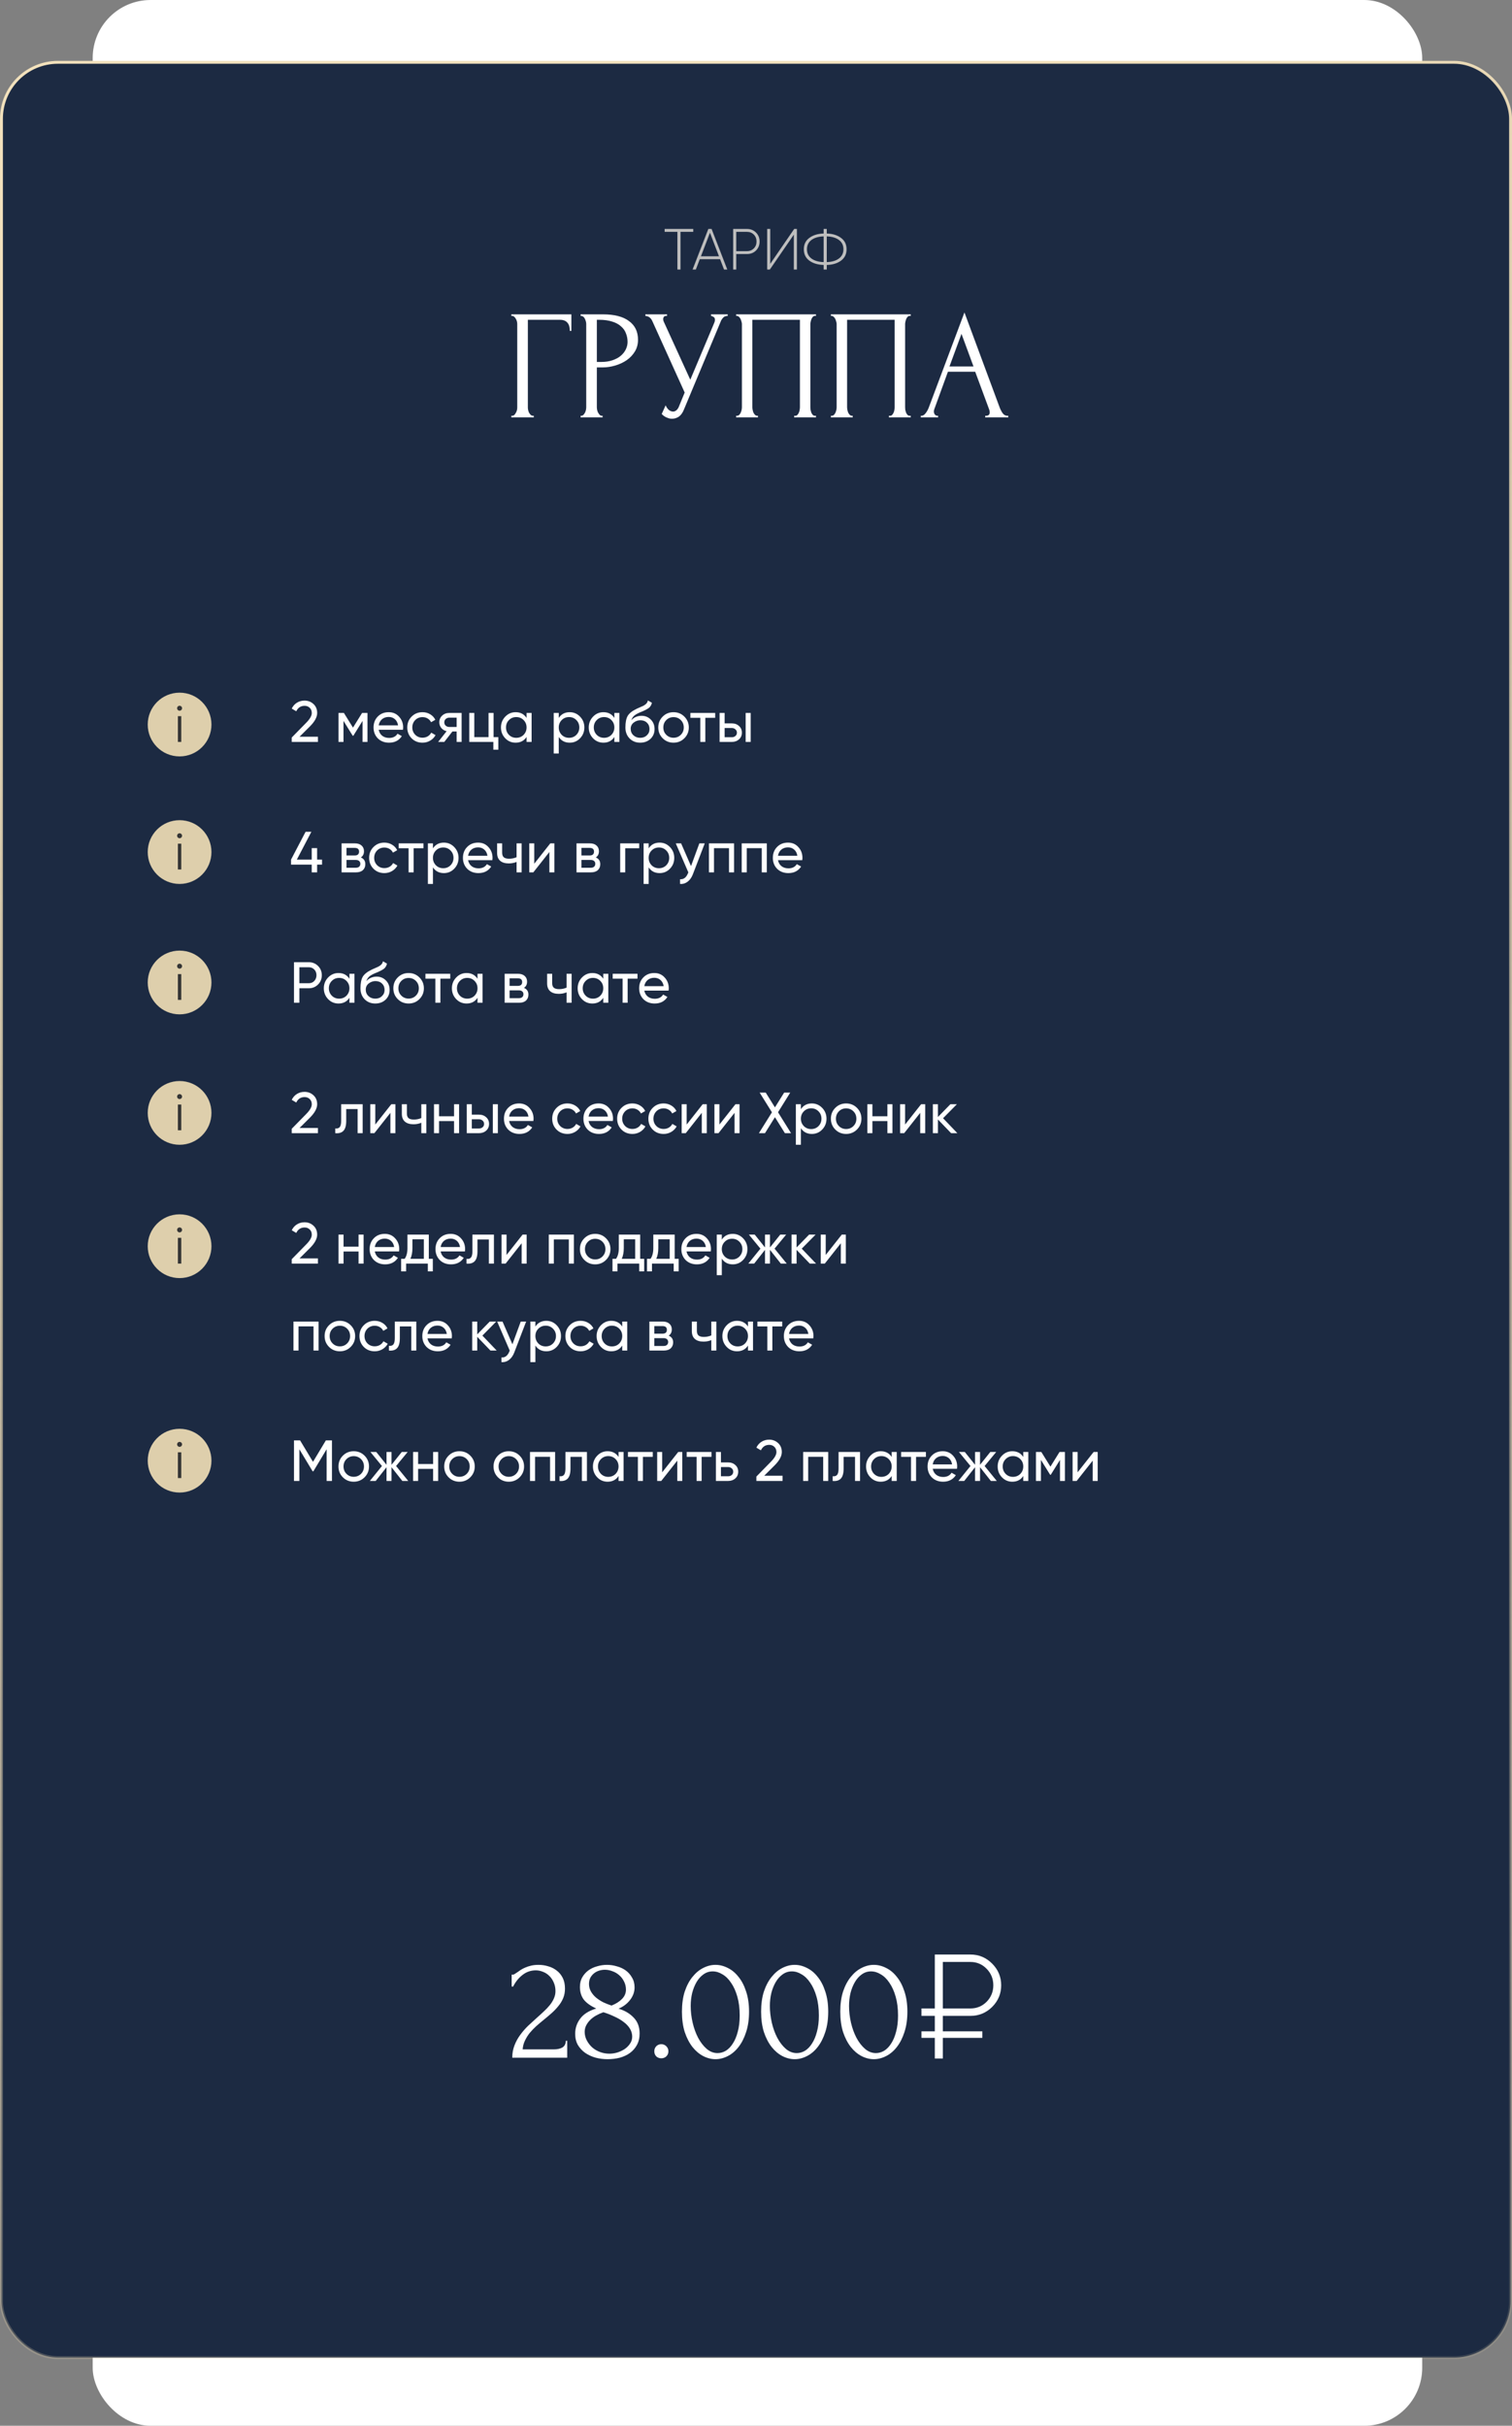 <?xml version="1.0" encoding="UTF-8"?> <svg xmlns="http://www.w3.org/2000/svg" width="522" height="837" viewBox="0 0 522 837" fill="none"><rect x="0" y="0" width="522" height="837" fill="#808080" stroke="none"/><rect x="32" width="459" height="837" rx="20" fill="white"></rect><rect x="0.5" y="21.5" width="521" height="792" rx="19.5" fill="#1C2A42" stroke="url(#paint0_linear_301_135)"></rect><path d="M184.013 143.462H184.282V144H176.528V143.462H176.797C177.085 143.462 177.336 143.372 177.551 143.192C177.767 142.977 177.946 142.726 178.09 142.438C178.269 142.151 178.395 141.846 178.467 141.523C178.539 141.2 178.574 140.895 178.574 140.608V111.8C178.574 111.549 178.539 111.262 178.467 110.938C178.395 110.615 178.269 110.31 178.09 110.023C177.946 109.736 177.767 109.503 177.551 109.323C177.336 109.108 177.085 109 176.797 109H176.528V108.462H197.259V114.169H196.721C196.721 112.877 196.433 111.926 195.859 111.315C195.321 110.669 194.459 110.346 193.274 110.346H182.236V140.608C182.236 140.895 182.272 141.2 182.344 141.523C182.415 141.846 182.523 142.151 182.667 142.438C182.846 142.726 183.044 142.977 183.259 143.192C183.474 143.372 183.726 143.462 184.013 143.462ZM200.453 108.462H208.099C212.084 108.462 215.099 109.233 217.145 110.777C219.227 112.285 220.268 114.438 220.268 117.238C220.268 118.746 219.909 120.092 219.191 121.277C218.473 122.462 217.522 123.467 216.337 124.292C215.189 125.082 213.878 125.692 212.407 126.123C210.971 126.554 209.535 126.769 208.099 126.769H206.053V140.5C206.053 140.787 206.089 141.11 206.16 141.469C206.232 141.792 206.34 142.097 206.484 142.385C206.663 142.672 206.843 142.923 207.022 143.138C207.237 143.354 207.489 143.462 207.776 143.462H208.045V144H200.453V143.462H200.722C200.973 143.462 201.207 143.354 201.422 143.138C201.637 142.923 201.817 142.672 201.96 142.385C202.104 142.097 202.212 141.792 202.284 141.469C202.355 141.11 202.391 140.787 202.391 140.5V111.8C202.391 111.297 202.248 110.723 201.96 110.077C201.673 109.431 201.26 109.072 200.722 109H200.453V108.462ZM206.053 110.346V124.885H207.668C209.104 124.885 210.378 124.687 211.491 124.292C212.64 123.897 213.591 123.377 214.345 122.731C215.099 122.085 215.673 121.349 216.068 120.523C216.463 119.697 216.66 118.854 216.66 117.992C216.66 116.951 216.481 115.982 216.122 115.085C215.799 114.151 215.243 113.344 214.453 112.662C213.699 111.944 212.694 111.387 211.437 110.992C210.181 110.562 208.637 110.346 206.807 110.346H206.053ZM222.807 108.462H230.292V109H229.968C229.574 109 229.304 109.126 229.161 109.377C229.017 109.592 228.945 109.826 228.945 110.077C228.945 110.256 228.963 110.418 228.999 110.562C229.035 110.705 229.071 110.813 229.107 110.885L238.315 131.023L246.553 111.477C246.589 111.405 246.643 111.262 246.715 111.046C246.786 110.795 246.822 110.562 246.822 110.346C246.822 109.844 246.643 109.503 246.284 109.323C245.925 109.108 245.656 109 245.476 109V108.462H251.238V109C250.592 109 250.089 109.179 249.73 109.538C249.407 109.862 249.156 110.203 248.976 110.562L236.053 141.469C235.622 142.51 235.048 143.282 234.33 143.785C233.612 144.251 232.84 144.485 232.015 144.485C231.476 144.485 230.992 144.395 230.561 144.215C230.13 144.072 229.753 143.892 229.43 143.677C229.107 143.462 228.856 143.264 228.676 143.085C228.533 142.905 228.461 142.815 228.461 142.815L229.807 139.854C230.094 140.536 230.471 141.074 230.938 141.469C231.404 141.828 231.889 142.008 232.392 142.008C232.715 142.008 233.038 141.9 233.361 141.685C233.72 141.433 234.025 141.056 234.276 140.554L236.376 135.438L225.176 110.723C224.674 109.646 223.884 109.072 222.807 109V108.462ZM254.142 143.462H254.412C254.699 143.462 254.95 143.372 255.166 143.192C255.381 142.977 255.56 142.726 255.704 142.438C255.848 142.115 255.955 141.792 256.027 141.469C256.099 141.11 256.135 140.787 256.135 140.5V111.8C256.135 111.549 256.081 111.262 255.973 110.938C255.901 110.615 255.794 110.31 255.65 110.023C255.507 109.736 255.327 109.503 255.112 109.323C254.896 109.108 254.663 109 254.412 109H254.142V108.462H281.712V109H281.281C281.03 109 280.814 109.108 280.635 109.323C280.455 109.503 280.294 109.754 280.15 110.077C280.042 110.364 279.953 110.669 279.881 110.992C279.809 111.315 279.773 111.585 279.773 111.8V140.5C279.773 140.787 279.791 141.092 279.827 141.415C279.899 141.738 279.989 142.062 280.096 142.385C280.24 142.672 280.401 142.923 280.581 143.138C280.796 143.354 281.03 143.462 281.281 143.462H281.712V144H274.173V143.462H274.658C274.909 143.462 275.124 143.354 275.304 143.138C275.519 142.923 275.681 142.672 275.789 142.385C275.932 142.097 276.022 141.792 276.058 141.469C276.13 141.11 276.166 140.787 276.166 140.5V110.346H259.742V140.5C259.742 140.787 259.778 141.11 259.85 141.469C259.922 141.792 260.012 142.097 260.119 142.385C260.263 142.672 260.442 142.923 260.658 143.138C260.873 143.354 261.124 143.462 261.412 143.462H261.681V144H254.142V143.462ZM286.85 143.462H287.119C287.406 143.462 287.657 143.372 287.873 143.192C288.088 142.977 288.268 142.726 288.411 142.438C288.555 142.115 288.663 141.792 288.734 141.469C288.806 141.11 288.842 140.787 288.842 140.5V111.8C288.842 111.549 288.788 111.262 288.681 110.938C288.609 110.615 288.501 110.31 288.357 110.023C288.214 109.736 288.034 109.503 287.819 109.323C287.604 109.108 287.37 109 287.119 109H286.85V108.462H314.419V109H313.988C313.737 109 313.522 109.108 313.342 109.323C313.163 109.503 313.001 109.754 312.857 110.077C312.75 110.364 312.66 110.669 312.588 110.992C312.516 111.315 312.481 111.585 312.481 111.8V140.5C312.481 140.787 312.498 141.092 312.534 141.415C312.606 141.738 312.696 142.062 312.804 142.385C312.947 142.672 313.109 142.923 313.288 143.138C313.504 143.354 313.737 143.462 313.988 143.462H314.419V144H306.881V143.462H307.365C307.616 143.462 307.832 143.354 308.011 143.138C308.227 142.923 308.388 142.672 308.496 142.385C308.64 142.097 308.729 141.792 308.765 141.469C308.837 141.11 308.873 140.787 308.873 140.5V110.346H292.45V140.5C292.45 140.787 292.486 141.11 292.557 141.469C292.629 141.792 292.719 142.097 292.827 142.385C292.97 142.672 293.15 142.923 293.365 143.138C293.581 143.354 293.832 143.462 294.119 143.462H294.388V144H286.85V143.462ZM340.126 143.462H340.396C341.257 143.462 341.688 143.067 341.688 142.277C341.688 141.99 341.634 141.685 341.526 141.362L336.68 128.277H327.257L322.572 141.146C322.465 141.433 322.411 141.703 322.411 141.954C322.411 142.421 322.537 142.797 322.788 143.085C323.039 143.336 323.308 143.462 323.596 143.462H323.865V144H317.888V143.462H318.157C318.624 143.462 319.072 143.192 319.503 142.654C319.97 142.079 320.347 141.415 320.634 140.662L332.965 107.815L345.026 140.338C345.278 141.056 345.619 141.756 346.049 142.438C346.516 143.121 347.108 143.462 347.826 143.462H348.096V144H340.126V143.462ZM327.796 126.446H336.088L331.942 115.192L327.796 126.446Z" fill="white"></path><circle cx="62" cy="250" r="11" fill="#DECFAC"></circle><path d="M62.853 244.373C62.853 244.61 62.77 244.812 62.604 244.978C62.438 245.144 62.237 245.227 61.999 245.227C61.763 245.227 61.561 245.144 61.395 244.978C61.229 244.812 61.146 244.61 61.146 244.373C61.146 244.136 61.229 243.935 61.395 243.769C61.561 243.603 61.763 243.52 61.999 243.52C62.237 243.52 62.438 243.603 62.604 243.769C62.77 243.935 62.853 244.136 62.853 244.373ZM62.586 256H61.413V247.111H62.586V256Z" fill="#343434"></path><circle cx="62" cy="294" r="11" fill="#DECFAC"></circle><path d="M62.853 288.373C62.853 288.61 62.77 288.812 62.604 288.978C62.438 289.144 62.237 289.227 61.999 289.227C61.763 289.227 61.561 289.144 61.395 288.978C61.229 288.812 61.146 288.61 61.146 288.373C61.146 288.136 61.229 287.935 61.395 287.769C61.561 287.603 61.763 287.52 61.999 287.52C62.237 287.52 62.438 287.603 62.604 287.769C62.77 287.935 62.853 288.136 62.853 288.373ZM62.586 300H61.413V291.111H62.586V300Z" fill="#343434"></path><circle cx="62" cy="339" r="11" fill="#DECFAC"></circle><path d="M62.853 333.373C62.853 333.61 62.77 333.812 62.604 333.978C62.438 334.144 62.237 334.227 61.999 334.227C61.763 334.227 61.561 334.144 61.395 333.978C61.229 333.812 61.146 333.61 61.146 333.373C61.146 333.136 61.229 332.935 61.395 332.769C61.561 332.603 61.763 332.52 61.999 332.52C62.237 332.52 62.438 332.603 62.604 332.769C62.77 332.935 62.853 333.136 62.853 333.373ZM62.586 345H61.413V336.111H62.586V345Z" fill="#343434"></path><circle cx="62" cy="384" r="11" fill="#DECFAC"></circle><path d="M62.853 378.373C62.853 378.61 62.77 378.812 62.604 378.978C62.438 379.144 62.237 379.227 61.999 379.227C61.763 379.227 61.561 379.144 61.395 378.978C61.229 378.812 61.146 378.61 61.146 378.373C61.146 378.136 61.229 377.935 61.395 377.769C61.561 377.603 61.763 377.52 61.999 377.52C62.237 377.52 62.438 377.603 62.604 377.769C62.77 377.935 62.853 378.136 62.853 378.373ZM62.586 390H61.413V381.111H62.586V390Z" fill="#343434"></path><circle cx="62" cy="430" r="11" fill="#DECFAC"></circle><path d="M62.853 424.373C62.853 424.61 62.77 424.812 62.604 424.978C62.438 425.144 62.237 425.227 61.999 425.227C61.763 425.227 61.561 425.144 61.395 424.978C61.229 424.812 61.146 424.61 61.146 424.373C61.146 424.136 61.229 423.935 61.395 423.769C61.561 423.603 61.763 423.52 61.999 423.52C62.237 423.52 62.438 423.603 62.604 423.769C62.77 423.935 62.853 424.136 62.853 424.373ZM62.586 436H61.413V427.111H62.586V436Z" fill="#343434"></path><circle cx="62" cy="504" r="11" fill="#DECFAC"></circle><path d="M62.853 498.373C62.853 498.61 62.77 498.812 62.604 498.978C62.438 499.144 62.237 499.227 61.999 499.227C61.763 499.227 61.561 499.144 61.395 498.978C61.229 498.812 61.146 498.61 61.146 498.373C61.146 498.136 61.229 497.935 61.395 497.769C61.561 497.603 61.763 497.52 61.999 497.52C62.237 497.52 62.438 497.603 62.604 497.769C62.77 497.935 62.853 498.136 62.853 498.373ZM62.586 510H61.413V501.111H62.586V510Z" fill="#343434"></path><path d="M109.76 256H100.72V254.48L105.66 249.44C106.98 248.12 107.64 246.987 107.64 246.04C107.64 245.267 107.4 244.66 106.92 244.22C106.453 243.767 105.867 243.54 105.16 243.54C103.84 243.54 102.88 244.167 102.28 245.42L100.72 244.5C101.147 243.607 101.747 242.927 102.52 242.46C103.293 241.98 104.167 241.74 105.14 241.74C106.327 241.74 107.347 242.127 108.2 242.9C109.067 243.687 109.5 244.727 109.5 246.02C109.5 247.433 108.667 248.973 107 250.64L103.42 254.2H109.76V256ZM125.007 246H126.867V256H125.167V248.74L121.987 253.86H121.767L118.587 248.74V256H116.867V246H118.727L121.867 251.06L125.007 246ZM139.123 251.8H130.743C130.916 252.68 131.323 253.373 131.963 253.88C132.603 254.373 133.403 254.62 134.363 254.62C135.683 254.62 136.643 254.133 137.243 253.16L138.723 254C137.736 255.507 136.27 256.26 134.323 256.26C132.75 256.26 131.456 255.767 130.443 254.78C129.456 253.767 128.963 252.507 128.963 251C128.963 249.48 129.45 248.227 130.423 247.24C131.396 246.24 132.656 245.74 134.203 245.74C135.67 245.74 136.863 246.26 137.783 247.3C138.716 248.313 139.183 249.553 139.183 251.02C139.183 251.273 139.163 251.533 139.123 251.8ZM134.203 247.38C133.283 247.38 132.51 247.64 131.883 248.16C131.27 248.68 130.89 249.387 130.743 250.28H137.423C137.276 249.36 136.91 248.647 136.323 248.14C135.736 247.633 135.03 247.38 134.203 247.38ZM145.864 256.26C144.357 256.26 143.104 255.76 142.104 254.76C141.104 253.747 140.604 252.493 140.604 251C140.604 249.507 141.104 248.26 142.104 247.26C143.104 246.247 144.357 245.74 145.864 245.74C146.85 245.74 147.737 245.98 148.524 246.46C149.31 246.927 149.897 247.56 150.284 248.36L148.824 249.2C148.57 248.667 148.177 248.24 147.644 247.92C147.124 247.6 146.53 247.44 145.864 247.44C144.864 247.44 144.024 247.78 143.344 248.46C142.677 249.153 142.344 250 142.344 251C142.344 251.987 142.677 252.827 143.344 253.52C144.024 254.2 144.864 254.54 145.864 254.54C146.53 254.54 147.13 254.387 147.664 254.08C148.197 253.76 148.604 253.333 148.884 252.8L150.364 253.66C149.924 254.46 149.304 255.093 148.504 255.56C147.704 256.027 146.824 256.26 145.864 256.26ZM155.106 246H159.366V256H157.646V252.4H156.186L153.386 256H151.266L154.186 252.3C153.426 252.113 152.813 251.74 152.346 251.18C151.893 250.62 151.666 249.967 151.666 249.22C151.666 248.3 151.993 247.533 152.646 246.92C153.3 246.307 154.12 246 155.106 246ZM155.166 250.84H157.646V247.62H155.166C154.66 247.62 154.233 247.773 153.886 248.08C153.553 248.373 153.386 248.76 153.386 249.24C153.386 249.707 153.553 250.093 153.886 250.4C154.233 250.693 154.66 250.84 155.166 250.84ZM170.404 246V254.34H172.044V258.68H170.324V256H162.004V246H163.744V254.34H168.664V246H170.404ZM181.788 247.72V246H183.528V256H181.788V254.28C180.934 255.6 179.674 256.26 178.008 256.26C176.594 256.26 175.401 255.753 174.428 254.74C173.441 253.713 172.948 252.467 172.948 251C172.948 249.547 173.441 248.307 174.428 247.28C175.414 246.253 176.608 245.74 178.008 245.74C179.674 245.74 180.934 246.4 181.788 247.72ZM178.228 254.58C179.241 254.58 180.088 254.24 180.768 253.56C181.448 252.853 181.788 252 181.788 251C181.788 249.987 181.448 249.14 180.768 248.46C180.088 247.767 179.241 247.42 178.228 247.42C177.228 247.42 176.388 247.767 175.708 248.46C175.028 249.14 174.688 249.987 174.688 251C174.688 252 175.028 252.853 175.708 253.56C176.388 254.24 177.228 254.58 178.228 254.58ZM196.684 245.74C198.084 245.74 199.277 246.253 200.264 247.28C201.25 248.307 201.744 249.547 201.744 251C201.744 252.467 201.25 253.713 200.264 254.74C199.29 255.753 198.097 256.26 196.684 256.26C195.03 256.26 193.77 255.6 192.904 254.28V260H191.164V246H192.904V247.72C193.77 246.4 195.03 245.74 196.684 245.74ZM196.464 254.58C197.464 254.58 198.304 254.24 198.984 253.56C199.664 252.853 200.004 252 200.004 251C200.004 249.987 199.664 249.14 198.984 248.46C198.304 247.767 197.464 247.42 196.464 247.42C195.45 247.42 194.604 247.767 193.924 248.46C193.244 249.14 192.904 249.987 192.904 251C192.904 252 193.244 252.853 193.924 253.56C194.604 254.24 195.45 254.58 196.464 254.58ZM212.1 247.72V246H213.84V256H212.1V254.28C211.247 255.6 209.987 256.26 208.32 256.26C206.907 256.26 205.713 255.753 204.74 254.74C203.753 253.713 203.26 252.467 203.26 251C203.26 249.547 203.753 248.307 204.74 247.28C205.727 246.253 206.92 245.74 208.32 245.74C209.987 245.74 211.247 246.4 212.1 247.72ZM208.54 254.58C209.553 254.58 210.4 254.24 211.08 253.56C211.76 252.853 212.1 252 212.1 251C212.1 249.987 211.76 249.14 211.08 248.46C210.4 247.767 209.553 247.42 208.54 247.42C207.54 247.42 206.7 247.767 206.02 248.46C205.34 249.14 205 249.987 205 251C205 252 205.34 252.853 206.02 253.56C206.7 254.24 207.54 254.58 208.54 254.58ZM221.016 256.26C219.536 256.26 218.316 255.773 217.356 254.8C216.396 253.813 215.916 252.56 215.916 251.04C215.916 249.32 216.163 248.007 216.656 247.1C217.163 246.18 218.19 245.347 219.736 244.6C219.816 244.56 219.91 244.513 220.016 244.46C220.136 244.407 220.276 244.347 220.436 244.28C220.61 244.2 220.756 244.133 220.876 244.08L221.956 243.6C223.023 243.067 223.59 242.427 223.656 241.68L225.056 242.48C224.963 242.947 224.81 243.32 224.596 243.6C224.583 243.627 224.543 243.687 224.476 243.78C224.41 243.86 224.363 243.92 224.336 243.96C224.31 243.987 224.263 244.033 224.196 244.1C224.143 244.153 224.083 244.207 224.016 244.26C223.963 244.313 223.89 244.367 223.796 244.42C223.303 244.727 222.95 244.927 222.736 245.02C222.656 245.06 222.57 245.1 222.476 245.14C222.396 245.18 222.33 245.213 222.276 245.24C222.223 245.267 222.183 245.287 222.156 245.3L221.496 245.58L220.856 245.84C219.963 246.227 219.303 246.62 218.876 247.02C218.45 247.42 218.143 247.927 217.956 248.54C218.37 248.033 218.89 247.647 219.516 247.38C220.156 247.113 220.81 246.98 221.476 246.98C222.743 246.98 223.803 247.407 224.656 248.26C225.536 249.127 225.976 250.227 225.976 251.56C225.976 252.92 225.51 254.047 224.576 254.94C223.63 255.82 222.443 256.26 221.016 256.26ZM224.236 251.56C224.236 250.667 223.943 249.94 223.356 249.38C222.783 248.807 222.023 248.52 221.076 248.52C220.236 248.52 219.463 248.793 218.756 249.34C218.076 249.887 217.736 250.593 217.736 251.46C217.736 252.367 218.05 253.113 218.676 253.7C219.303 254.287 220.083 254.58 221.016 254.58C221.963 254.58 222.73 254.293 223.316 253.72C223.93 253.147 224.236 252.427 224.236 251.56ZM236.264 254.74C235.251 255.753 234.004 256.26 232.524 256.26C231.044 256.26 229.797 255.753 228.784 254.74C227.771 253.727 227.264 252.48 227.264 251C227.264 249.52 227.771 248.273 228.784 247.26C229.797 246.247 231.044 245.74 232.524 245.74C234.004 245.74 235.251 246.247 236.264 247.26C237.291 248.287 237.804 249.533 237.804 251C237.804 252.467 237.291 253.713 236.264 254.74ZM232.524 254.56C233.524 254.56 234.364 254.22 235.044 253.54C235.724 252.86 236.064 252.013 236.064 251C236.064 249.987 235.724 249.14 235.044 248.46C234.364 247.78 233.524 247.44 232.524 247.44C231.537 247.44 230.704 247.78 230.024 248.46C229.344 249.14 229.004 249.987 229.004 251C229.004 252.013 229.344 252.86 230.024 253.54C230.704 254.22 231.537 254.56 232.524 254.56ZM238.345 246H246.905V247.68H243.505V256H241.765V247.68H238.345V246ZM250.169 249.6H252.649C253.649 249.6 254.476 249.9 255.129 250.5C255.796 251.087 256.129 251.853 256.129 252.8C256.129 253.747 255.796 254.52 255.129 255.12C254.463 255.707 253.636 256 252.649 256H248.429V246H250.169V249.6ZM257.429 256V246H259.169V256H257.429ZM250.169 254.38H252.649C253.156 254.38 253.576 254.233 253.909 253.94C254.243 253.647 254.409 253.267 254.409 252.8C254.409 252.333 254.236 251.953 253.889 251.66C253.556 251.353 253.143 251.2 252.649 251.2H250.169V254.38ZM109.48 296.6H111.18V298.34H109.48V301H107.62V298.34H100.48V296.6L105.5 287H107.5L102.48 296.6H107.62V292.64H109.48V296.6ZM124.582 295.86C125.608 296.287 126.122 297.06 126.122 298.18C126.122 299.033 125.842 299.72 125.282 300.24C124.722 300.747 123.935 301 122.922 301H117.922V291H122.522C123.508 291 124.275 291.247 124.822 291.74C125.382 292.233 125.662 292.893 125.662 293.72C125.662 294.68 125.302 295.393 124.582 295.86ZM122.442 292.56H119.622V295.18H122.442C123.455 295.18 123.962 294.733 123.962 293.84C123.962 292.987 123.455 292.56 122.442 292.56ZM119.622 299.42H122.822C123.328 299.42 123.715 299.3 123.982 299.06C124.262 298.82 124.402 298.48 124.402 298.04C124.402 297.627 124.262 297.307 123.982 297.08C123.715 296.84 123.328 296.72 122.822 296.72H119.622V299.42ZM132.7 301.26C131.193 301.26 129.94 300.76 128.94 299.76C127.94 298.747 127.44 297.493 127.44 296C127.44 294.507 127.94 293.26 128.94 292.26C129.94 291.247 131.193 290.74 132.7 290.74C133.686 290.74 134.573 290.98 135.36 291.46C136.146 291.927 136.733 292.56 137.12 293.36L135.66 294.2C135.406 293.667 135.013 293.24 134.48 292.92C133.96 292.6 133.366 292.44 132.7 292.44C131.7 292.44 130.86 292.78 130.18 293.46C129.513 294.153 129.18 295 129.18 296C129.18 296.987 129.513 297.827 130.18 298.52C130.86 299.2 131.7 299.54 132.7 299.54C133.366 299.54 133.966 299.387 134.5 299.08C135.033 298.76 135.44 298.333 135.72 297.8L137.2 298.66C136.76 299.46 136.14 300.093 135.34 300.56C134.54 301.027 133.66 301.26 132.7 301.26ZM137.641 291H146.201V292.68H142.801V301H141.061V292.68H137.641V291ZM153.246 290.74C154.646 290.74 155.84 291.253 156.826 292.28C157.813 293.307 158.306 294.547 158.306 296C158.306 297.467 157.813 298.713 156.826 299.74C155.853 300.753 154.66 301.26 153.246 301.26C151.593 301.26 150.333 300.6 149.466 299.28V305H147.726V291H149.466V292.72C150.333 291.4 151.593 290.74 153.246 290.74ZM153.026 299.58C154.026 299.58 154.866 299.24 155.546 298.56C156.226 297.853 156.566 297 156.566 296C156.566 294.987 156.226 294.14 155.546 293.46C154.866 292.767 154.026 292.42 153.026 292.42C152.013 292.42 151.166 292.767 150.486 293.46C149.806 294.14 149.466 294.987 149.466 296C149.466 297 149.806 297.853 150.486 298.56C151.166 299.24 152.013 299.58 153.026 299.58ZM169.983 296.8H161.603C161.776 297.68 162.183 298.373 162.823 298.88C163.463 299.373 164.263 299.62 165.223 299.62C166.543 299.62 167.503 299.133 168.103 298.16L169.583 299C168.596 300.507 167.129 301.26 165.183 301.26C163.609 301.26 162.316 300.767 161.303 299.78C160.316 298.767 159.823 297.507 159.823 296C159.823 294.48 160.309 293.227 161.283 292.24C162.256 291.24 163.516 290.74 165.063 290.74C166.529 290.74 167.723 291.26 168.643 292.3C169.576 293.313 170.043 294.553 170.043 296.02C170.043 296.273 170.023 296.533 169.983 296.8ZM165.063 292.38C164.143 292.38 163.369 292.64 162.743 293.16C162.129 293.68 161.749 294.387 161.603 295.28H168.283C168.136 294.36 167.769 293.647 167.183 293.14C166.596 292.633 165.889 292.38 165.063 292.38ZM178.343 295.78V291H180.083V301H178.343V297.4C177.529 297.747 176.629 297.92 175.643 297.92C174.349 297.92 173.356 297.613 172.663 297C171.969 296.387 171.623 295.493 171.623 294.32V291H173.363V294.22C173.363 294.953 173.556 295.487 173.943 295.82C174.343 296.14 174.949 296.3 175.763 296.3C176.683 296.3 177.543 296.127 178.343 295.78ZM184.446 298.02L189.986 291H191.386V301H189.666V293.98L184.126 301H182.726V291H184.446V298.02ZM205.695 295.86C206.722 296.287 207.235 297.06 207.235 298.18C207.235 299.033 206.955 299.72 206.395 300.24C205.835 300.747 205.048 301 204.035 301H199.035V291H203.635C204.622 291 205.388 291.247 205.935 291.74C206.495 292.233 206.775 292.893 206.775 293.72C206.775 294.68 206.415 295.393 205.695 295.86ZM203.555 292.56H200.735V295.18H203.555C204.568 295.18 205.075 294.733 205.075 293.84C205.075 292.987 204.568 292.56 203.555 292.56ZM200.735 299.42H203.935C204.442 299.42 204.828 299.3 205.095 299.06C205.375 298.82 205.515 298.48 205.515 298.04C205.515 297.627 205.375 297.307 205.095 297.08C204.828 296.84 204.442 296.72 203.935 296.72H200.735V299.42ZM214.113 291H220.673V292.68H215.853V301H214.113V291ZM227.719 290.74C229.119 290.74 230.312 291.253 231.299 292.28C232.286 293.307 232.779 294.547 232.779 296C232.779 297.467 232.286 298.713 231.299 299.74C230.326 300.753 229.132 301.26 227.719 301.26C226.066 301.26 224.806 300.6 223.939 299.28V305H222.199V291H223.939V292.72C224.806 291.4 226.066 290.74 227.719 290.74ZM227.499 299.58C228.499 299.58 229.339 299.24 230.019 298.56C230.699 297.853 231.039 297 231.039 296C231.039 294.987 230.699 294.14 230.019 293.46C229.339 292.767 228.499 292.42 227.499 292.42C226.486 292.42 225.639 292.767 224.959 293.46C224.279 294.14 223.939 294.987 223.939 296C223.939 297 224.279 297.853 224.959 298.56C225.639 299.24 226.486 299.58 227.499 299.58ZM238.565 298.84L241.445 291H243.305L239.225 301.62C238.798 302.753 238.198 303.613 237.425 304.2C236.651 304.8 235.771 305.067 234.785 305V303.38C235.998 303.473 236.898 302.807 237.485 301.38L237.645 301.02L233.305 291H235.145L238.565 298.84ZM244.757 291H253.418V301H251.678V292.66H246.498V301H244.757V291ZM256.066 291H264.726V301H262.986V292.66H257.806V301H256.066V291ZM276.975 296.8H268.595C268.768 297.68 269.175 298.373 269.815 298.88C270.455 299.373 271.255 299.62 272.215 299.62C273.535 299.62 274.495 299.133 275.095 298.16L276.575 299C275.588 300.507 274.121 301.26 272.175 301.26C270.601 301.26 269.308 300.767 268.295 299.78C267.308 298.767 266.815 297.507 266.815 296C266.815 294.48 267.301 293.227 268.275 292.24C269.248 291.24 270.508 290.74 272.055 290.74C273.521 290.74 274.715 291.26 275.635 292.3C276.568 293.313 277.035 294.553 277.035 296.02C277.035 296.273 277.015 296.533 276.975 296.8ZM272.055 292.38C271.135 292.38 270.361 292.64 269.735 293.16C269.121 293.68 268.741 294.387 268.595 295.28H275.275C275.128 294.36 274.761 293.647 274.175 293.14C273.588 292.633 272.881 292.38 272.055 292.38ZM101.5 332H106.58C107.86 332 108.933 332.433 109.8 333.3C110.667 334.167 111.1 335.233 111.1 336.5C111.1 337.767 110.667 338.833 109.8 339.7C108.933 340.567 107.86 341 106.58 341H103.36V346H101.5V332ZM103.36 339.26H106.58C107.367 339.26 108.007 339 108.5 338.48C109.007 337.933 109.26 337.273 109.26 336.5C109.26 335.7 109.007 335.04 108.5 334.52C107.993 334 107.353 333.74 106.58 333.74H103.36V339.26ZM120.635 337.72V336H122.375V346H120.635V344.28C119.782 345.6 118.522 346.26 116.855 346.26C115.442 346.26 114.248 345.753 113.275 344.74C112.288 343.713 111.795 342.467 111.795 341C111.795 339.547 112.288 338.307 113.275 337.28C114.262 336.253 115.455 335.74 116.855 335.74C118.522 335.74 119.782 336.4 120.635 337.72ZM117.075 344.58C118.088 344.58 118.935 344.24 119.615 343.56C120.295 342.853 120.635 342 120.635 341C120.635 339.987 120.295 339.14 119.615 338.46C118.935 337.767 118.088 337.42 117.075 337.42C116.075 337.42 115.235 337.767 114.555 338.46C113.875 339.14 113.535 339.987 113.535 341C113.535 342 113.875 342.853 114.555 343.56C115.235 344.24 116.075 344.58 117.075 344.58ZM129.551 346.26C128.071 346.26 126.851 345.773 125.891 344.8C124.931 343.813 124.451 342.56 124.451 341.04C124.451 339.32 124.698 338.007 125.191 337.1C125.698 336.18 126.725 335.347 128.271 334.6C128.351 334.56 128.445 334.513 128.551 334.46C128.671 334.407 128.811 334.347 128.971 334.28C129.145 334.2 129.291 334.133 129.411 334.08L130.491 333.6C131.558 333.067 132.125 332.427 132.191 331.68L133.591 332.48C133.498 332.947 133.345 333.32 133.131 333.6C133.118 333.627 133.078 333.687 133.011 333.78C132.945 333.86 132.898 333.92 132.871 333.96C132.845 333.987 132.798 334.033 132.731 334.1C132.678 334.153 132.618 334.207 132.551 334.26C132.498 334.313 132.425 334.367 132.331 334.42C131.838 334.727 131.485 334.927 131.271 335.02C131.191 335.06 131.105 335.1 131.011 335.14C130.931 335.18 130.865 335.213 130.811 335.24C130.758 335.267 130.718 335.287 130.691 335.3L130.031 335.58L129.391 335.84C128.498 336.227 127.838 336.62 127.411 337.02C126.985 337.42 126.678 337.927 126.491 338.54C126.905 338.033 127.425 337.647 128.051 337.38C128.691 337.113 129.345 336.98 130.011 336.98C131.278 336.98 132.338 337.407 133.191 338.26C134.071 339.127 134.511 340.227 134.511 341.56C134.511 342.92 134.045 344.047 133.111 344.94C132.165 345.82 130.978 346.26 129.551 346.26ZM132.771 341.56C132.771 340.667 132.478 339.94 131.891 339.38C131.318 338.807 130.558 338.52 129.611 338.52C128.771 338.52 127.998 338.793 127.291 339.34C126.611 339.887 126.271 340.593 126.271 341.46C126.271 342.367 126.585 343.113 127.211 343.7C127.838 344.287 128.618 344.58 129.551 344.58C130.498 344.58 131.265 344.293 131.851 343.72C132.465 343.147 132.771 342.427 132.771 341.56ZM144.799 344.74C143.786 345.753 142.539 346.26 141.059 346.26C139.579 346.26 138.332 345.753 137.319 344.74C136.306 343.727 135.799 342.48 135.799 341C135.799 339.52 136.306 338.273 137.319 337.26C138.332 336.247 139.579 335.74 141.059 335.74C142.539 335.74 143.786 336.247 144.799 337.26C145.826 338.287 146.339 339.533 146.339 341C146.339 342.467 145.826 343.713 144.799 344.74ZM141.059 344.56C142.059 344.56 142.899 344.22 143.579 343.54C144.259 342.86 144.599 342.013 144.599 341C144.599 339.987 144.259 339.14 143.579 338.46C142.899 337.78 142.059 337.44 141.059 337.44C140.072 337.44 139.239 337.78 138.559 338.46C137.879 339.14 137.539 339.987 137.539 341C137.539 342.013 137.879 342.86 138.559 343.54C139.239 344.22 140.072 344.56 141.059 344.56ZM146.88 336H155.44V337.68H152.04V346H150.3V337.68H146.88V336ZM164.854 337.72V336H166.594V346H164.854V344.28C164.001 345.6 162.741 346.26 161.074 346.26C159.661 346.26 158.467 345.753 157.494 344.74C156.507 343.713 156.014 342.467 156.014 341C156.014 339.547 156.507 338.307 157.494 337.28C158.481 336.253 159.674 335.74 161.074 335.74C162.741 335.74 164.001 336.4 164.854 337.72ZM161.294 344.58C162.307 344.58 163.154 344.24 163.834 343.56C164.514 342.853 164.854 342 164.854 341C164.854 339.987 164.514 339.14 163.834 338.46C163.154 337.767 162.307 337.42 161.294 337.42C160.294 337.42 159.454 337.767 158.774 338.46C158.094 339.14 157.754 339.987 157.754 341C157.754 342 158.094 342.853 158.774 343.56C159.454 344.24 160.294 344.58 161.294 344.58ZM180.89 340.86C181.917 341.287 182.43 342.06 182.43 343.18C182.43 344.033 182.15 344.72 181.59 345.24C181.03 345.747 180.243 346 179.23 346H174.23V336H178.83C179.817 336 180.583 336.247 181.13 336.74C181.69 337.233 181.97 337.893 181.97 338.72C181.97 339.68 181.61 340.393 180.89 340.86ZM178.75 337.56H175.93V340.18H178.75C179.763 340.18 180.27 339.733 180.27 338.84C180.27 337.987 179.763 337.56 178.75 337.56ZM175.93 344.42H179.13C179.637 344.42 180.023 344.3 180.29 344.06C180.57 343.82 180.71 343.48 180.71 343.04C180.71 342.627 180.57 342.307 180.29 342.08C180.023 341.84 179.637 341.72 179.13 341.72H175.93V344.42ZM195.608 340.78V336H197.348V346H195.608V342.4C194.795 342.747 193.895 342.92 192.908 342.92C191.615 342.92 190.622 342.613 189.928 342C189.235 341.387 188.888 340.493 188.888 339.32V336H190.628V339.22C190.628 339.953 190.822 340.487 191.208 340.82C191.608 341.14 192.215 341.3 193.028 341.3C193.948 341.3 194.808 341.127 195.608 340.78ZM208.272 337.72V336H210.012V346H208.272V344.28C207.419 345.6 206.159 346.26 204.492 346.26C203.079 346.26 201.885 345.753 200.912 344.74C199.925 343.713 199.432 342.467 199.432 341C199.432 339.547 199.925 338.307 200.912 337.28C201.899 336.253 203.092 335.74 204.492 335.74C206.159 335.74 207.419 336.4 208.272 337.72ZM204.712 344.58C205.725 344.58 206.572 344.24 207.252 343.56C207.932 342.853 208.272 342 208.272 341C208.272 339.987 207.932 339.14 207.252 338.46C206.572 337.767 205.725 337.42 204.712 337.42C203.712 337.42 202.872 337.767 202.192 338.46C201.512 339.14 201.172 339.987 201.172 341C201.172 342 201.512 342.853 202.192 343.56C202.872 344.24 203.712 344.58 204.712 344.58ZM211.528 336H220.088V337.68H216.688V346H214.948V337.68H211.528V336ZM230.822 341.8H222.442C222.616 342.68 223.022 343.373 223.662 343.88C224.302 344.373 225.102 344.62 226.062 344.62C227.382 344.62 228.342 344.133 228.942 343.16L230.422 344C229.436 345.507 227.969 346.26 226.022 346.26C224.449 346.26 223.156 345.767 222.142 344.78C221.156 343.767 220.662 342.507 220.662 341C220.662 339.48 221.149 338.227 222.122 337.24C223.096 336.24 224.356 335.74 225.902 335.74C227.369 335.74 228.562 336.26 229.482 337.3C230.416 338.313 230.882 339.553 230.882 341.02C230.882 341.273 230.862 341.533 230.822 341.8ZM225.902 337.38C224.982 337.38 224.209 337.64 223.582 338.16C222.969 338.68 222.589 339.387 222.442 340.28H229.122C228.976 339.36 228.609 338.647 228.022 338.14C227.436 337.633 226.729 337.38 225.902 337.38ZM109.76 391H100.72V389.48L105.66 384.44C106.98 383.12 107.64 381.987 107.64 381.04C107.64 380.267 107.4 379.66 106.92 379.22C106.453 378.767 105.867 378.54 105.16 378.54C103.84 378.54 102.88 379.167 102.28 380.42L100.72 379.5C101.147 378.607 101.747 377.927 102.52 377.46C103.293 376.98 104.167 376.74 105.14 376.74C106.327 376.74 107.347 377.127 108.2 377.9C109.067 378.687 109.5 379.727 109.5 381.02C109.5 382.433 108.667 383.973 107 385.64L103.42 389.2H109.76V391ZM117.787 381H125.207V391H123.467V382.68H119.527V386.76C119.527 388.36 119.207 389.5 118.567 390.18C117.927 390.847 116.987 391.12 115.747 391V389.36C116.44 389.453 116.954 389.3 117.287 388.9C117.62 388.487 117.787 387.76 117.787 386.72V381ZM129.563 388.02L135.103 381H136.503V391H134.783V383.98L129.243 391H127.843V381H129.563V388.02ZM145.452 385.78V381H147.192V391H145.452V387.4C144.639 387.747 143.739 387.92 142.752 387.92C141.459 387.92 140.465 387.613 139.772 387C139.079 386.387 138.732 385.493 138.732 384.32V381H140.472V384.22C140.472 384.953 140.665 385.487 141.052 385.82C141.452 386.14 142.059 386.3 142.872 386.3C143.792 386.3 144.652 386.127 145.452 385.78ZM156.756 385.16V381H158.496V391H156.756V386.82H151.576V391H149.836V381H151.576V385.16H156.756ZM162.884 384.6H165.364C166.364 384.6 167.191 384.9 167.844 385.5C168.511 386.087 168.844 386.853 168.844 387.8C168.844 388.747 168.511 389.52 167.844 390.12C167.178 390.707 166.351 391 165.364 391H161.144V381H162.884V384.6ZM170.144 391V381H171.884V391H170.144ZM162.884 389.38H165.364C165.871 389.38 166.291 389.233 166.624 388.94C166.958 388.647 167.124 388.267 167.124 387.8C167.124 387.333 166.951 386.953 166.604 386.66C166.271 386.353 165.858 386.2 165.364 386.2H162.884V389.38ZM184.143 386.8H175.763C175.936 387.68 176.343 388.373 176.983 388.88C177.623 389.373 178.423 389.62 179.383 389.62C180.703 389.62 181.663 389.133 182.263 388.16L183.743 389C182.756 390.507 181.289 391.26 179.343 391.26C177.769 391.26 176.476 390.767 175.463 389.78C174.476 388.767 173.983 387.507 173.983 386C173.983 384.48 174.469 383.227 175.443 382.24C176.416 381.24 177.676 380.74 179.223 380.74C180.689 380.74 181.883 381.26 182.803 382.3C183.736 383.313 184.203 384.553 184.203 386.02C184.203 386.273 184.183 386.533 184.143 386.8ZM179.223 382.38C178.303 382.38 177.529 382.64 176.903 383.16C176.289 383.68 175.909 384.387 175.763 385.28H182.443C182.296 384.36 181.929 383.647 181.343 383.14C180.756 382.633 180.049 382.38 179.223 382.38ZM195.903 391.26C194.396 391.26 193.143 390.76 192.143 389.76C191.143 388.747 190.643 387.493 190.643 386C190.643 384.507 191.143 383.26 192.143 382.26C193.143 381.247 194.396 380.74 195.903 380.74C196.889 380.74 197.776 380.98 198.563 381.46C199.349 381.927 199.936 382.56 200.323 383.36L198.863 384.2C198.609 383.667 198.216 383.24 197.683 382.92C197.163 382.6 196.569 382.44 195.903 382.44C194.903 382.44 194.063 382.78 193.383 383.46C192.716 384.153 192.383 385 192.383 386C192.383 386.987 192.716 387.827 193.383 388.52C194.063 389.2 194.903 389.54 195.903 389.54C196.569 389.54 197.169 389.387 197.703 389.08C198.236 388.76 198.643 388.333 198.923 387.8L200.403 388.66C199.963 389.46 199.343 390.093 198.543 390.56C197.743 391.027 196.863 391.26 195.903 391.26ZM211.584 386.8H203.204C203.377 387.68 203.784 388.373 204.424 388.88C205.064 389.373 205.864 389.62 206.824 389.62C208.144 389.62 209.104 389.133 209.704 388.16L211.184 389C210.197 390.507 208.731 391.26 206.784 391.26C205.211 391.26 203.917 390.767 202.904 389.78C201.917 388.767 201.424 387.507 201.424 386C201.424 384.48 201.911 383.227 202.884 382.24C203.857 381.24 205.117 380.74 206.664 380.74C208.131 380.74 209.324 381.26 210.244 382.3C211.177 383.313 211.644 384.553 211.644 386.02C211.644 386.273 211.624 386.533 211.584 386.8ZM206.664 382.38C205.744 382.38 204.971 382.64 204.344 383.16C203.731 383.68 203.351 384.387 203.204 385.28H209.884C209.737 384.36 209.371 383.647 208.784 383.14C208.197 382.633 207.491 382.38 206.664 382.38ZM218.325 391.26C216.818 391.26 215.565 390.76 214.565 389.76C213.565 388.747 213.065 387.493 213.065 386C213.065 384.507 213.565 383.26 214.565 382.26C215.565 381.247 216.818 380.74 218.325 380.74C219.311 380.74 220.198 380.98 220.985 381.46C221.771 381.927 222.358 382.56 222.745 383.36L221.285 384.2C221.031 383.667 220.638 383.24 220.105 382.92C219.585 382.6 218.991 382.44 218.325 382.44C217.325 382.44 216.485 382.78 215.805 383.46C215.138 384.153 214.805 385 214.805 386C214.805 386.987 215.138 387.827 215.805 388.52C216.485 389.2 217.325 389.54 218.325 389.54C218.991 389.54 219.591 389.387 220.125 389.08C220.658 388.76 221.065 388.333 221.345 387.8L222.825 388.66C222.385 389.46 221.765 390.093 220.965 390.56C220.165 391.027 219.285 391.26 218.325 391.26ZM229.106 391.26C227.599 391.26 226.346 390.76 225.346 389.76C224.346 388.747 223.846 387.493 223.846 386C223.846 384.507 224.346 383.26 225.346 382.26C226.346 381.247 227.599 380.74 229.106 380.74C230.093 380.74 230.979 380.98 231.766 381.46C232.553 381.927 233.139 382.56 233.526 383.36L232.066 384.2C231.813 383.667 231.419 383.24 230.886 382.92C230.366 382.6 229.773 382.44 229.106 382.44C228.106 382.44 227.266 382.78 226.586 383.46C225.919 384.153 225.586 385 225.586 386C225.586 386.987 225.919 387.827 226.586 388.52C227.266 389.2 228.106 389.54 229.106 389.54C229.773 389.54 230.373 389.387 230.906 389.08C231.439 388.76 231.846 388.333 232.126 387.8L233.606 388.66C233.166 389.46 232.546 390.093 231.746 390.56C230.946 391.027 230.066 391.26 229.106 391.26ZM237.063 388.02L242.603 381H244.003V391H242.283V383.98L236.743 391H235.343V381H237.063V388.02ZM248.372 388.02L253.912 381H255.312V391H253.592V383.98L248.052 391H246.652V381H248.372V388.02ZM268.601 383.78L273.101 391H270.981L267.541 385.48L264.101 391H262.001L266.501 383.8L262.261 377H264.361L267.541 382.1L270.721 377H272.821L268.601 383.78ZM280.278 380.74C281.678 380.74 282.871 381.253 283.858 382.28C284.844 383.307 285.338 384.547 285.338 386C285.338 387.467 284.844 388.713 283.858 389.74C282.884 390.753 281.691 391.26 280.278 391.26C278.624 391.26 277.364 390.6 276.498 389.28V395H274.757V381H276.498V382.72C277.364 381.4 278.624 380.74 280.278 380.74ZM280.058 389.58C281.058 389.58 281.898 389.24 282.578 388.56C283.258 387.853 283.598 387 283.598 386C283.598 384.987 283.258 384.14 282.578 383.46C281.898 382.767 281.058 382.42 280.058 382.42C279.044 382.42 278.198 382.767 277.518 383.46C276.838 384.14 276.498 384.987 276.498 386C276.498 387 276.838 387.853 277.518 388.56C278.198 389.24 279.044 389.58 280.058 389.58ZM295.854 389.74C294.84 390.753 293.594 391.26 292.114 391.26C290.634 391.26 289.387 390.753 288.374 389.74C287.36 388.727 286.854 387.48 286.854 386C286.854 384.52 287.36 383.273 288.374 382.26C289.387 381.247 290.634 380.74 292.114 380.74C293.594 380.74 294.84 381.247 295.854 382.26C296.88 383.287 297.394 384.533 297.394 386C297.394 387.467 296.88 388.713 295.854 389.74ZM292.114 389.56C293.114 389.56 293.954 389.22 294.634 388.54C295.314 387.86 295.654 387.013 295.654 386C295.654 384.987 295.314 384.14 294.634 383.46C293.954 382.78 293.114 382.44 292.114 382.44C291.127 382.44 290.294 382.78 289.614 383.46C288.934 384.14 288.594 384.987 288.594 386C288.594 387.013 288.934 387.86 289.614 388.54C290.294 389.22 291.127 389.56 292.114 389.56ZM306.365 385.16V381H308.105V391H306.365V386.82H301.185V391H299.445V381H301.185V385.16H306.365ZM312.474 388.02L318.014 381H319.414V391H317.694V383.98L312.154 391H310.754V381H312.474V388.02ZM325.582 385.84L330.522 391H328.362L323.802 386.26V391H322.062V381H323.802V385.42L328.122 381H330.362L325.582 385.84ZM109.76 436H100.72V434.48L105.66 429.44C106.98 428.12 107.64 426.987 107.64 426.04C107.64 425.267 107.4 424.66 106.92 424.22C106.453 423.767 105.867 423.54 105.16 423.54C103.84 423.54 102.88 424.167 102.28 425.42L100.72 424.5C101.147 423.607 101.747 422.927 102.52 422.46C103.293 421.98 104.167 421.74 105.14 421.74C106.327 421.74 107.347 422.127 108.2 422.9C109.067 423.687 109.5 424.727 109.5 426.02C109.5 427.433 108.667 428.973 107 430.64L103.42 434.2H109.76V436ZM123.787 430.16V426H125.527V436H123.787V431.82H118.607V436H116.867V426H118.607V430.16H123.787ZM137.775 431.8H129.395C129.569 432.68 129.975 433.373 130.615 433.88C131.255 434.373 132.055 434.62 133.015 434.62C134.335 434.62 135.295 434.133 135.895 433.16L137.375 434C136.389 435.507 134.922 436.26 132.975 436.26C131.402 436.26 130.109 435.767 129.095 434.78C128.109 433.767 127.615 432.507 127.615 431C127.615 429.48 128.102 428.227 129.075 427.24C130.049 426.24 131.309 425.74 132.855 425.74C134.322 425.74 135.515 426.26 136.435 427.3C137.369 428.313 137.835 429.553 137.835 431.02C137.835 431.273 137.815 431.533 137.775 431.8ZM132.855 427.38C131.935 427.38 131.162 427.64 130.535 428.16C129.922 428.68 129.542 429.387 129.395 430.28H136.075C135.929 429.36 135.562 428.647 134.975 428.14C134.389 427.633 133.682 427.38 132.855 427.38ZM148.045 426V434.34H149.425V438.68H147.705V436H140.205V438.68H138.485V434.34H139.705C140.345 433.46 140.665 432.227 140.665 430.64V426H148.045ZM141.685 434.34H146.325V427.62H142.385V430.64C142.385 432.107 142.152 433.34 141.685 434.34ZM160.51 431.8H152.13C152.303 432.68 152.71 433.373 153.35 433.88C153.99 434.373 154.79 434.62 155.75 434.62C157.07 434.62 158.03 434.133 158.63 433.16L160.11 434C159.123 435.507 157.657 436.26 155.71 436.26C154.137 436.26 152.843 435.767 151.83 434.78C150.843 433.767 150.35 432.507 150.35 431C150.35 429.48 150.837 428.227 151.81 427.24C152.783 426.24 154.043 425.74 155.59 425.74C157.057 425.74 158.25 426.26 159.17 427.3C160.103 428.313 160.57 429.553 160.57 431.02C160.57 431.273 160.55 431.533 160.51 431.8ZM155.59 427.38C154.67 427.38 153.897 427.64 153.27 428.16C152.657 428.68 152.277 429.387 152.13 430.28H158.81C158.663 429.36 158.297 428.647 157.71 428.14C157.123 427.633 156.417 427.38 155.59 427.38ZM163.099 426H170.519V436H168.779V427.68H164.839V431.76C164.839 433.36 164.519 434.5 163.879 435.18C163.239 435.847 162.299 436.12 161.059 436V434.36C161.753 434.453 162.266 434.3 162.599 433.9C162.933 433.487 163.099 432.76 163.099 431.72V426ZM174.876 433.02L180.416 426H181.816V436H180.096V428.98L174.556 436H173.156V426H174.876V433.02ZM189.465 426H198.125V436H196.385V427.66H191.205V436H189.465V426ZM209.213 434.74C208.2 435.753 206.953 436.26 205.473 436.26C203.993 436.26 202.746 435.753 201.733 434.74C200.72 433.727 200.213 432.48 200.213 431C200.213 429.52 200.72 428.273 201.733 427.26C202.746 426.247 203.993 425.74 205.473 425.74C206.953 425.74 208.2 426.247 209.213 427.26C210.24 428.287 210.753 429.533 210.753 431C210.753 432.467 210.24 433.713 209.213 434.74ZM205.473 434.56C206.473 434.56 207.313 434.22 207.993 433.54C208.673 432.86 209.013 432.013 209.013 431C209.013 429.987 208.673 429.14 207.993 428.46C207.313 427.78 206.473 427.44 205.473 427.44C204.486 427.44 203.653 427.78 202.973 428.46C202.293 429.14 201.953 429.987 201.953 431C201.953 432.013 202.293 432.86 202.973 433.54C203.653 434.22 204.486 434.56 205.473 434.56ZM221.014 426V434.34H222.394V438.68H220.674V436H213.174V438.68H211.454V434.34H212.674C213.314 433.46 213.634 432.227 213.634 430.64V426H221.014ZM214.654 434.34H219.294V427.62H215.354V430.64C215.354 432.107 215.12 433.34 214.654 434.34ZM232.928 426V434.34H234.308V438.68H232.588V436H225.088V438.68H223.368V434.34H224.588C225.228 433.46 225.548 432.227 225.548 430.64V426H232.928ZM226.568 434.34H231.208V427.62H227.268V430.64C227.268 432.107 227.034 433.34 226.568 434.34ZM245.393 431.8H237.013C237.186 432.68 237.593 433.373 238.233 433.88C238.873 434.373 239.673 434.62 240.633 434.62C241.953 434.62 242.913 434.133 243.513 433.16L244.993 434C244.006 435.507 242.539 436.26 240.593 436.26C239.019 436.26 237.726 435.767 236.713 434.78C235.726 433.767 235.233 432.507 235.233 431C235.233 429.48 235.719 428.227 236.693 427.24C237.666 426.24 238.926 425.74 240.473 425.74C241.939 425.74 243.133 426.26 244.053 427.3C244.986 428.313 245.453 429.553 245.453 431.02C245.453 431.273 245.433 431.533 245.393 431.8ZM240.473 427.38C239.553 427.38 238.779 427.64 238.153 428.16C237.539 428.68 237.159 429.387 237.013 430.28H243.693C243.546 429.36 243.179 428.647 242.593 428.14C242.006 427.633 241.299 427.38 240.473 427.38ZM252.973 425.74C254.373 425.74 255.566 426.253 256.553 427.28C257.539 428.307 258.033 429.547 258.033 431C258.033 432.467 257.539 433.713 256.553 434.74C255.579 435.753 254.386 436.26 252.973 436.26C251.319 436.26 250.059 435.6 249.193 434.28V440H247.453V426H249.193V427.72C250.059 426.4 251.319 425.74 252.973 425.74ZM252.753 434.58C253.753 434.58 254.593 434.24 255.273 433.56C255.953 432.853 256.293 432 256.293 431C256.293 429.987 255.953 429.14 255.273 428.46C254.593 427.767 253.753 427.42 252.753 427.42C251.739 427.42 250.893 427.767 250.213 428.46C249.533 429.14 249.193 429.987 249.193 431C249.193 432 249.533 432.853 250.213 433.56C250.893 434.24 251.739 434.58 252.753 434.58ZM267.408 430.84L271.608 436H269.568L265.828 431.26V436H264.108V431.26L260.368 436H258.348L262.528 430.84L258.548 426H260.568L264.108 430.42V426H265.828V430.42L269.368 426H271.408L267.408 430.84ZM276.793 430.84L281.733 436H279.573L275.013 431.26V436H273.273V426H275.013V430.42L279.333 426H281.573L276.793 430.84ZM285.071 433.02L290.611 426H292.011V436H290.291V428.98L284.751 436H283.351V426H285.071V433.02ZM101.32 456H109.98V466H108.24V457.66H103.06V466H101.32V456ZM121.069 464.74C120.055 465.753 118.809 466.26 117.329 466.26C115.849 466.26 114.602 465.753 113.589 464.74C112.575 463.727 112.069 462.48 112.069 461C112.069 459.52 112.575 458.273 113.589 457.26C114.602 456.247 115.849 455.74 117.329 455.74C118.809 455.74 120.055 456.247 121.069 457.26C122.095 458.287 122.609 459.533 122.609 461C122.609 462.467 122.095 463.713 121.069 464.74ZM117.329 464.56C118.329 464.56 119.169 464.22 119.849 463.54C120.529 462.86 120.869 462.013 120.869 461C120.869 459.987 120.529 459.14 119.849 458.46C119.169 457.78 118.329 457.44 117.329 457.44C116.342 457.44 115.509 457.78 114.829 458.46C114.149 459.14 113.809 459.987 113.809 461C113.809 462.013 114.149 462.86 114.829 463.54C115.509 464.22 116.342 464.56 117.329 464.56ZM129.36 466.26C127.853 466.26 126.6 465.76 125.6 464.76C124.6 463.747 124.1 462.493 124.1 461C124.1 459.507 124.6 458.26 125.6 457.26C126.6 456.247 127.853 455.74 129.36 455.74C130.347 455.74 131.233 455.98 132.02 456.46C132.807 456.927 133.393 457.56 133.78 458.36L132.32 459.2C132.067 458.667 131.673 458.24 131.14 457.92C130.62 457.6 130.027 457.44 129.36 457.44C128.36 457.44 127.52 457.78 126.84 458.46C126.173 459.153 125.84 460 125.84 461C125.84 461.987 126.173 462.827 126.84 463.52C127.52 464.2 128.36 464.54 129.36 464.54C130.027 464.54 130.627 464.387 131.16 464.08C131.693 463.76 132.1 463.333 132.38 462.8L133.86 463.66C133.42 464.46 132.8 465.093 132 465.56C131.2 466.027 130.32 466.26 129.36 466.26ZM136.303 456H143.723V466H141.983V457.68H138.043V461.76C138.043 463.36 137.723 464.5 137.083 465.18C136.443 465.847 135.503 466.12 134.263 466V464.36C134.956 464.453 135.469 464.3 135.803 463.9C136.136 463.487 136.303 462.76 136.303 461.72V456ZM155.959 461.8H147.579C147.752 462.68 148.159 463.373 148.799 463.88C149.439 464.373 150.239 464.62 151.199 464.62C152.519 464.62 153.479 464.133 154.079 463.16L155.559 464C154.572 465.507 153.106 466.26 151.159 466.26C149.586 466.26 148.292 465.767 147.279 464.78C146.292 463.767 145.799 462.507 145.799 461C145.799 459.48 146.286 458.227 147.259 457.24C148.232 456.24 149.492 455.74 151.039 455.74C152.506 455.74 153.699 456.26 154.619 457.3C155.552 458.313 156.019 459.553 156.019 461.02C156.019 461.273 155.999 461.533 155.959 461.8ZM151.039 457.38C150.119 457.38 149.346 457.64 148.719 458.16C148.106 458.68 147.726 459.387 147.579 460.28H154.259C154.112 459.36 153.746 458.647 153.159 458.14C152.572 457.633 151.866 457.38 151.039 457.38ZM166.539 460.84L171.479 466H169.319L164.759 461.26V466H163.019V456H164.759V460.42L169.079 456H171.319L166.539 460.84ZM176.904 463.84L179.784 456H181.644L177.564 466.62C177.138 467.753 176.538 468.613 175.764 469.2C174.991 469.8 174.111 470.067 173.124 470V468.38C174.338 468.473 175.238 467.807 175.824 466.38L175.984 466.02L171.644 456H173.484L176.904 463.84ZM188.617 455.74C190.017 455.74 191.211 456.253 192.197 457.28C193.184 458.307 193.677 459.547 193.677 461C193.677 462.467 193.184 463.713 192.197 464.74C191.224 465.753 190.031 466.26 188.617 466.26C186.964 466.26 185.704 465.6 184.837 464.28V470H183.097V456H184.837V457.72C185.704 456.4 186.964 455.74 188.617 455.74ZM188.397 464.58C189.397 464.58 190.237 464.24 190.917 463.56C191.597 462.853 191.937 462 191.937 461C191.937 459.987 191.597 459.14 190.917 458.46C190.237 457.767 189.397 457.42 188.397 457.42C187.384 457.42 186.537 457.767 185.857 458.46C185.177 459.14 184.837 459.987 184.837 461C184.837 462 185.177 462.853 185.857 463.56C186.537 464.24 187.384 464.58 188.397 464.58ZM200.454 466.26C198.947 466.26 197.694 465.76 196.694 464.76C195.694 463.747 195.194 462.493 195.194 461C195.194 459.507 195.694 458.26 196.694 457.26C197.694 456.247 198.947 455.74 200.454 455.74C201.44 455.74 202.327 455.98 203.114 456.46C203.9 456.927 204.487 457.56 204.874 458.36L203.414 459.2C203.16 458.667 202.767 458.24 202.234 457.92C201.714 457.6 201.12 457.44 200.454 457.44C199.454 457.44 198.614 457.78 197.934 458.46C197.267 459.153 196.934 460 196.934 461C196.934 461.987 197.267 462.827 197.934 463.52C198.614 464.2 199.454 464.54 200.454 464.54C201.12 464.54 201.72 464.387 202.254 464.08C202.787 463.76 203.194 463.333 203.474 462.8L204.954 463.66C204.514 464.46 203.894 465.093 203.094 465.56C202.294 466.027 201.414 466.26 200.454 466.26ZM214.815 457.72V456H216.555V466H214.815V464.28C213.962 465.6 212.702 466.26 211.035 466.26C209.622 466.26 208.428 465.753 207.455 464.74C206.468 463.713 205.975 462.467 205.975 461C205.975 459.547 206.468 458.307 207.455 457.28C208.442 456.253 209.635 455.74 211.035 455.74C212.702 455.74 213.962 456.4 214.815 457.72ZM211.255 464.58C212.268 464.58 213.115 464.24 213.795 463.56C214.475 462.853 214.815 462 214.815 461C214.815 459.987 214.475 459.14 213.795 458.46C213.115 457.767 212.268 457.42 211.255 457.42C210.255 457.42 209.415 457.767 208.735 458.46C208.055 459.14 207.715 459.987 207.715 461C207.715 462 208.055 462.853 208.735 463.56C209.415 464.24 210.255 464.58 211.255 464.58ZM230.851 460.86C231.878 461.287 232.391 462.06 232.391 463.18C232.391 464.033 232.111 464.72 231.551 465.24C230.991 465.747 230.204 466 229.191 466H224.191V456H228.791C229.778 456 230.544 456.247 231.091 456.74C231.651 457.233 231.931 457.893 231.931 458.72C231.931 459.68 231.571 460.393 230.851 460.86ZM228.711 457.56H225.891V460.18H228.711C229.724 460.18 230.231 459.733 230.231 458.84C230.231 457.987 229.724 457.56 228.711 457.56ZM225.891 464.42H229.091C229.598 464.42 229.984 464.3 230.251 464.06C230.531 463.82 230.671 463.48 230.671 463.04C230.671 462.627 230.531 462.307 230.251 462.08C229.984 461.84 229.598 461.72 229.091 461.72H225.891V464.42ZM245.569 460.78V456H247.309V466H245.569V462.4C244.756 462.747 243.856 462.92 242.869 462.92C241.576 462.92 240.583 462.613 239.889 462C239.196 461.387 238.849 460.493 238.849 459.32V456H240.589V459.22C240.589 459.953 240.783 460.487 241.169 460.82C241.569 461.14 242.176 461.3 242.989 461.3C243.909 461.3 244.769 461.127 245.569 460.78ZM258.233 457.72V456H259.973V466H258.233V464.28C257.379 465.6 256.119 466.26 254.453 466.26C253.039 466.26 251.846 465.753 250.873 464.74C249.886 463.713 249.393 462.467 249.393 461C249.393 459.547 249.886 458.307 250.873 457.28C251.859 456.253 253.053 455.74 254.453 455.74C256.119 455.74 257.379 456.4 258.233 457.72ZM254.673 464.58C255.686 464.58 256.533 464.24 257.213 463.56C257.893 462.853 258.233 462 258.233 461C258.233 459.987 257.893 459.14 257.213 458.46C256.533 457.767 255.686 457.42 254.673 457.42C253.673 457.42 252.833 457.767 252.153 458.46C251.473 459.14 251.133 459.987 251.133 461C251.133 462 251.473 462.853 252.153 463.56C252.833 464.24 253.673 464.58 254.673 464.58ZM261.489 456H270.049V457.68H266.649V466H264.909V457.68H261.489V456ZM280.783 461.8H272.403C272.577 462.68 272.983 463.373 273.623 463.88C274.263 464.373 275.063 464.62 276.023 464.62C277.343 464.62 278.303 464.133 278.903 463.16L280.383 464C279.397 465.507 277.93 466.26 275.983 466.26C274.41 466.26 273.117 465.767 272.103 464.78C271.117 463.767 270.623 462.507 270.623 461C270.623 459.48 271.11 458.227 272.083 457.24C273.057 456.24 274.317 455.74 275.863 455.74C277.33 455.74 278.523 456.26 279.443 457.3C280.377 458.313 280.843 459.553 280.843 461.02C280.843 461.273 280.823 461.533 280.783 461.8ZM275.863 457.38C274.943 457.38 274.17 457.64 273.543 458.16C272.93 458.68 272.55 459.387 272.403 460.28H279.083C278.937 459.36 278.57 458.647 277.983 458.14C277.397 457.633 276.69 457.38 275.863 457.38ZM112.5 497H114.6V511H112.76V500.06L108.18 507.68H107.94L103.36 500.08V511H101.5V497H103.6L108.06 504.4L112.5 497ZM125.854 509.74C124.84 510.753 123.594 511.26 122.114 511.26C120.634 511.26 119.387 510.753 118.374 509.74C117.36 508.727 116.854 507.48 116.854 506C116.854 504.52 117.36 503.273 118.374 502.26C119.387 501.247 120.634 500.74 122.114 500.74C123.594 500.74 124.84 501.247 125.854 502.26C126.88 503.287 127.394 504.533 127.394 506C127.394 507.467 126.88 508.713 125.854 509.74ZM122.114 509.56C123.114 509.56 123.954 509.22 124.634 508.54C125.314 507.86 125.654 507.013 125.654 506C125.654 504.987 125.314 504.14 124.634 503.46C123.954 502.78 123.114 502.44 122.114 502.44C121.127 502.44 120.294 502.78 119.614 503.46C118.934 504.14 118.594 504.987 118.594 506C118.594 507.013 118.934 507.86 119.614 508.54C120.294 509.22 121.127 509.56 122.114 509.56ZM136.744 505.84L140.944 511H138.904L135.164 506.26V511H133.444V506.26L129.704 511H127.684L131.864 505.84L127.884 501H129.904L133.444 505.42V501H135.164V505.42L138.704 501H140.744L136.744 505.84ZM149.529 505.16V501H151.269V511H149.529V506.82H144.349V511H142.609V501H144.349V505.16H149.529ZM162.358 509.74C161.344 510.753 160.098 511.26 158.618 511.26C157.138 511.26 155.891 510.753 154.878 509.74C153.864 508.727 153.358 507.48 153.358 506C153.358 504.52 153.864 503.273 154.878 502.26C155.891 501.247 157.138 500.74 158.618 500.74C160.098 500.74 161.344 501.247 162.358 502.26C163.384 503.287 163.898 504.533 163.898 506C163.898 507.467 163.384 508.713 162.358 509.74ZM158.618 509.56C159.618 509.56 160.458 509.22 161.138 508.54C161.818 507.86 162.158 507.013 162.158 506C162.158 504.987 161.818 504.14 161.138 503.46C160.458 502.78 159.618 502.44 158.618 502.44C157.631 502.44 156.798 502.78 156.118 503.46C155.438 504.14 155.098 504.987 155.098 506C155.098 507.013 155.438 507.86 156.118 508.54C156.798 509.22 157.631 509.56 158.618 509.56ZM179.389 509.74C178.376 510.753 177.129 511.26 175.649 511.26C174.169 511.26 172.922 510.753 171.909 509.74C170.896 508.727 170.389 507.48 170.389 506C170.389 504.52 170.896 503.273 171.909 502.26C172.922 501.247 174.169 500.74 175.649 500.74C177.129 500.74 178.376 501.247 179.389 502.26C180.416 503.287 180.929 504.533 180.929 506C180.929 507.467 180.416 508.713 179.389 509.74ZM175.649 509.56C176.649 509.56 177.489 509.22 178.169 508.54C178.849 507.86 179.189 507.013 179.189 506C179.189 504.987 178.849 504.14 178.169 503.46C177.489 502.78 176.649 502.44 175.649 502.44C174.662 502.44 173.829 502.78 173.149 503.46C172.469 504.14 172.129 504.987 172.129 506C172.129 507.013 172.469 507.86 173.149 508.54C173.829 509.22 174.662 509.56 175.649 509.56ZM182.98 501H191.64V511H189.9V502.66H184.72V511H182.98V501ZM195.209 501H202.629V511H200.889V502.68H196.949V506.76C196.949 508.36 196.629 509.5 195.989 510.18C195.349 510.847 194.409 511.12 193.169 511V509.36C193.862 509.453 194.375 509.3 194.709 508.9C195.042 508.487 195.209 507.76 195.209 506.72V501ZM213.545 502.72V501H215.285V511H213.545V509.28C212.692 510.6 211.432 511.26 209.765 511.26C208.352 511.26 207.159 510.753 206.185 509.74C205.199 508.713 204.705 507.467 204.705 506C204.705 504.547 205.199 503.307 206.185 502.28C207.172 501.253 208.365 500.74 209.765 500.74C211.432 500.74 212.692 501.4 213.545 502.72ZM209.985 509.58C210.999 509.58 211.845 509.24 212.525 508.56C213.205 507.853 213.545 507 213.545 506C213.545 504.987 213.205 504.14 212.525 503.46C211.845 502.767 210.999 502.42 209.985 502.42C208.985 502.42 208.145 502.767 207.465 503.46C206.785 504.14 206.445 504.987 206.445 506C206.445 507 206.785 507.853 207.465 508.56C208.145 509.24 208.985 509.58 209.985 509.58ZM216.802 501H225.362V502.68H221.962V511H220.222V502.68H216.802V501ZM228.606 508.02L234.146 501H235.546V511H233.826V503.98L228.286 511H226.886V501H228.606V508.02ZM237.075 501H245.635V502.68H242.235V511H240.495V502.68H237.075V501ZM248.9 504.6H251.38C252.38 504.6 253.207 504.9 253.86 505.5C254.527 506.087 254.86 506.853 254.86 507.8C254.86 508.747 254.527 509.52 253.86 510.12C253.193 510.707 252.367 511 251.38 511H247.16V501H248.9V504.6ZM248.9 509.38H251.38C251.887 509.38 252.307 509.233 252.64 508.94C252.973 508.647 253.14 508.267 253.14 507.8C253.14 507.333 252.967 506.953 252.62 506.66C252.287 506.353 251.873 506.2 251.38 506.2H248.9V509.38ZM270.17 511H261.13V509.48L266.07 504.44C267.39 503.12 268.05 501.987 268.05 501.04C268.05 500.267 267.81 499.66 267.33 499.22C266.863 498.767 266.277 498.54 265.57 498.54C264.25 498.54 263.29 499.167 262.69 500.42L261.13 499.5C261.557 498.607 262.157 497.927 262.93 497.46C263.703 496.98 264.577 496.74 265.55 496.74C266.737 496.74 267.757 497.127 268.61 497.9C269.477 498.687 269.91 499.727 269.91 501.02C269.91 502.433 269.077 503.973 267.41 505.64L263.83 509.2H270.17V511ZM277.277 501H285.937V511H284.197V502.66H279.017V511H277.277V501ZM289.506 501H296.926V511H295.186V502.68H291.246V506.76C291.246 508.36 290.926 509.5 290.286 510.18C289.646 510.847 288.706 511.12 287.466 511V509.36C288.159 509.453 288.672 509.3 289.006 508.9C289.339 508.487 289.506 507.76 289.506 506.72V501ZM307.842 502.72V501H309.582V511H307.842V509.28C306.989 510.6 305.729 511.26 304.062 511.26C302.649 511.26 301.456 510.753 300.482 509.74C299.496 508.713 299.002 507.467 299.002 506C299.002 504.547 299.496 503.307 300.482 502.28C301.469 501.253 302.662 500.74 304.062 500.74C305.729 500.74 306.989 501.4 307.842 502.72ZM304.282 509.58C305.296 509.58 306.142 509.24 306.822 508.56C307.502 507.853 307.842 507 307.842 506C307.842 504.987 307.502 504.14 306.822 503.46C306.142 502.767 305.296 502.42 304.282 502.42C303.282 502.42 302.442 502.767 301.762 503.46C301.082 504.14 300.742 504.987 300.742 506C300.742 507 301.082 507.853 301.762 508.56C302.442 509.24 303.282 509.58 304.282 509.58ZM311.098 501H319.658V502.68H316.258V511H314.518V502.68H311.098V501ZM330.393 506.8H322.013C322.186 507.68 322.593 508.373 323.233 508.88C323.873 509.373 324.673 509.62 325.633 509.62C326.953 509.62 327.913 509.133 328.513 508.16L329.993 509C329.006 510.507 327.539 511.26 325.593 511.26C324.019 511.26 322.726 510.767 321.713 509.78C320.726 508.767 320.233 507.507 320.233 506C320.233 504.48 320.719 503.227 321.693 502.24C322.666 501.24 323.926 500.74 325.473 500.74C326.939 500.74 328.133 501.26 329.053 502.3C329.986 503.313 330.453 504.553 330.453 506.02C330.453 506.273 330.433 506.533 330.393 506.8ZM325.473 502.38C324.553 502.38 323.779 502.64 323.153 503.16C322.539 503.68 322.159 504.387 322.013 505.28H328.693C328.546 504.36 328.179 503.647 327.593 503.14C327.006 502.633 326.299 502.38 325.473 502.38ZM339.928 505.84L344.128 511H342.088L338.348 506.26V511H336.628V506.26L332.888 511H330.868L335.048 505.84L331.068 501H333.088L336.628 505.42V501H338.348V505.42L341.888 501H343.928L339.928 505.84ZM353.272 502.72V501H355.012V511H353.272V509.28C352.419 510.6 351.159 511.26 349.492 511.26C348.079 511.26 346.885 510.753 345.912 509.74C344.925 508.713 344.432 507.467 344.432 506C344.432 504.547 344.925 503.307 345.912 502.28C346.899 501.253 348.092 500.74 349.492 500.74C351.159 500.74 352.419 501.4 353.272 502.72ZM349.712 509.58C350.725 509.58 351.572 509.24 352.252 508.56C352.932 507.853 353.272 507 353.272 506C353.272 504.987 352.932 504.14 352.252 503.46C351.572 502.767 350.725 502.42 349.712 502.42C348.712 502.42 347.872 502.767 347.192 503.46C346.512 504.14 346.172 504.987 346.172 506C346.172 507 346.512 507.853 347.192 508.56C347.872 509.24 348.712 509.58 349.712 509.58ZM365.788 501H367.648V511H365.948V503.74L362.768 508.86H362.548L359.368 503.74V511H357.648V501H359.508L362.648 506.06L365.788 501ZM372.024 508.02L377.564 501H378.964V511H377.244V503.98L371.704 511H370.304V501H372.024V508.02Z" fill="white"></path><path d="M229.46 79H239.34V80H234.94V93H233.86V80H229.46V79ZM251.085 93H249.965L248.605 89.44H241.585L240.225 93H239.105L244.545 79H245.665L251.085 93ZM245.105 80.3L241.985 88.44H248.225L245.105 80.3ZM253.123 79H257.883C259.136 79 260.176 79.413 261.003 80.24C261.829 81.067 262.243 82.1 262.243 83.34C262.243 84.58 261.829 85.613 261.003 86.44C260.189 87.253 259.149 87.66 257.883 87.66H254.183V93H253.123V79ZM254.183 86.66H257.883C258.829 86.66 259.616 86.347 260.243 85.72C260.869 85.093 261.183 84.3 261.183 83.34C261.183 82.367 260.869 81.567 260.243 80.94C259.616 80.313 258.829 80 257.883 80H254.183V86.66ZM275.121 93H274.061V80.96L265.781 93H264.861V79H265.921V91.04L274.181 79H275.121V93ZM285.432 91.42V93H284.352V91.42C282.298 91.353 280.645 90.853 279.392 89.92C278.138 88.987 277.512 87.68 277.512 86C277.512 84.333 278.138 83.033 279.392 82.1C280.672 81.14 282.325 80.633 284.352 80.58V79H285.432V80.58C287.445 80.633 289.092 81.14 290.372 82.1C291.638 83.047 292.272 84.347 292.272 86C292.272 87.667 291.638 88.973 290.372 89.92C289.105 90.867 287.458 91.367 285.432 91.42ZM284.352 90.44V81.56C282.552 81.627 281.138 82.047 280.112 82.82C279.098 83.593 278.592 84.653 278.592 86C278.592 87.347 279.098 88.407 280.112 89.18C281.138 89.953 282.552 90.373 284.352 90.44ZM285.432 81.56V90.44C287.232 90.373 288.638 89.953 289.652 89.18C290.678 88.407 291.192 87.347 291.192 86C291.192 84.653 290.678 83.593 289.652 82.82C288.638 82.047 287.232 81.627 285.432 81.56Z" fill="#BEBEBE"></path><path d="M176.648 681.346H177.109C177.28 681.346 177.485 681.261 177.724 681.09C177.998 680.919 178.288 680.731 178.596 680.526C178.938 680.287 179.331 680.013 179.775 679.706C180.253 679.398 180.783 679.125 181.364 678.886C181.979 678.612 182.662 678.39 183.414 678.219C184.166 678.048 185.003 677.963 185.926 677.963C187.088 677.963 188.216 678.134 189.309 678.476C190.403 678.783 191.376 679.279 192.231 679.962C193.085 680.611 193.769 681.449 194.281 682.474C194.794 683.499 195.05 684.729 195.05 686.164C195.05 687.36 194.845 688.454 194.435 689.445C194.025 690.436 193.461 691.359 192.743 692.213C192.06 693.067 191.274 693.888 190.385 694.673C189.531 695.425 188.643 696.177 187.72 696.929C186.832 697.647 185.96 698.381 185.106 699.133C184.286 699.885 183.534 700.671 182.85 701.491C182.201 702.311 181.654 703.2 181.21 704.156C180.766 705.079 180.51 706.07 180.441 707.129H191.103C192.402 707.129 193.427 706.907 194.179 706.463C194.93 705.985 195.323 705.216 195.358 704.156H195.819V710H176.853C176.853 708.462 177.109 707.044 177.622 705.745C178.135 704.413 178.801 703.2 179.621 702.106C180.441 700.978 181.347 699.936 182.338 698.979C183.363 698.022 184.371 697.1 185.362 696.211C186.182 695.494 186.968 694.776 187.72 694.058C188.506 693.341 189.189 692.623 189.77 691.905C190.385 691.154 190.864 690.385 191.206 689.599C191.582 688.779 191.769 687.924 191.769 687.036C191.769 685.908 191.564 684.9 191.154 684.012C190.778 683.123 190.266 682.371 189.617 681.756C189.001 681.141 188.284 680.68 187.464 680.372C186.644 680.03 185.823 679.86 185.003 679.86C183.26 679.86 181.723 680.389 180.39 681.449C179.057 682.474 177.981 683.807 177.161 685.447H176.648V681.346ZM220.819 701.645C220.819 703.148 220.511 704.464 219.896 705.592C219.315 706.685 218.512 707.608 217.487 708.36C216.496 709.077 215.334 709.624 214.001 710C212.668 710.342 211.25 710.513 209.747 710.513C208.346 710.513 206.979 710.342 205.646 710C204.313 709.624 203.117 709.077 202.058 708.36C200.998 707.608 200.144 706.685 199.495 705.592C198.88 704.498 198.572 703.217 198.572 701.747C198.572 699.799 199.153 698.057 200.315 696.519C201.477 694.947 203.322 693.785 205.851 693.033C203.903 692.145 202.468 691.12 201.545 689.958C200.657 688.762 200.212 687.309 200.212 685.601C200.212 684.336 200.469 683.243 200.981 682.32C201.528 681.363 202.229 680.56 203.083 679.911C203.971 679.262 204.98 678.783 206.107 678.476C207.235 678.134 208.38 677.963 209.542 677.963C210.704 677.963 211.848 678.134 212.976 678.476C214.138 678.783 215.163 679.262 216.052 679.911C216.94 680.56 217.658 681.38 218.204 682.371C218.785 683.328 219.076 684.456 219.076 685.754C219.076 687.292 218.563 688.727 217.538 690.06C216.513 691.393 215.18 692.401 213.54 693.084C215.659 693.7 217.401 694.725 218.768 696.16C220.135 697.561 220.819 699.389 220.819 701.645ZM216.103 686.523C216.103 685.498 215.881 684.558 215.436 683.704C215.026 682.85 214.48 682.132 213.796 681.551C213.113 680.936 212.327 680.475 211.438 680.167C210.584 679.825 209.712 679.655 208.824 679.655C208.141 679.655 207.474 679.757 206.825 679.962C206.176 680.167 205.595 680.475 205.082 680.885C204.569 681.295 204.142 681.807 203.801 682.423C203.493 683.038 203.339 683.755 203.339 684.575C203.339 685.498 203.561 686.352 204.006 687.138C204.45 687.924 205.031 688.625 205.748 689.24C206.5 689.855 207.337 690.402 208.26 690.88C209.217 691.325 210.174 691.7 211.131 692.008C212.668 691.393 213.882 690.624 214.77 689.701C215.659 688.779 216.103 687.719 216.103 686.523ZM218.256 702.721C218.256 701.764 217.999 700.859 217.487 700.004C216.974 699.15 216.257 698.381 215.334 697.698C214.411 696.98 213.335 696.348 212.105 695.801C210.909 695.22 209.644 694.725 208.311 694.315C207.423 694.622 206.586 694.998 205.8 695.442C205.014 695.887 204.33 696.399 203.749 696.98C203.168 697.561 202.707 698.193 202.365 698.877C202.024 699.56 201.853 700.295 201.853 701.081C201.853 702.106 202.092 703.08 202.57 704.003C203.049 704.925 203.681 705.745 204.467 706.463C205.253 707.147 206.159 707.676 207.184 708.052C208.209 708.428 209.268 708.616 210.362 708.616C211.284 708.616 212.207 708.479 213.13 708.206C214.087 707.898 214.924 707.505 215.641 707.027C216.393 706.514 217.008 705.899 217.487 705.182C217.999 704.464 218.256 703.644 218.256 702.721ZM225.89 707.796C225.89 707.112 226.112 706.531 226.556 706.053C227.035 705.575 227.615 705.335 228.299 705.335C228.982 705.335 229.563 705.575 230.042 706.053C230.52 706.531 230.759 707.112 230.759 707.796C230.759 708.479 230.52 709.06 230.042 709.539C229.563 709.983 228.982 710.205 228.299 710.205C227.615 710.205 227.035 709.983 226.556 709.539C226.112 709.06 225.89 708.479 225.89 707.796ZM235.433 694.11C235.433 691.478 235.757 689.155 236.407 687.138C237.09 685.122 237.979 683.448 239.072 682.115C240.166 680.748 241.396 679.723 242.763 679.039C244.164 678.322 245.582 677.963 247.017 677.963C248.453 677.963 249.871 678.322 251.272 679.039C252.673 679.723 253.903 680.748 254.963 682.115C256.056 683.448 256.927 685.122 257.577 687.138C258.26 689.155 258.602 691.478 258.602 694.11C258.602 696.775 258.26 699.133 257.577 701.183C256.927 703.2 256.056 704.908 254.963 706.309C253.903 707.676 252.673 708.719 251.272 709.436C249.871 710.154 248.453 710.513 247.017 710.513C245.582 710.513 244.164 710.154 242.763 709.436C241.396 708.719 240.166 707.676 239.072 706.309C237.979 704.908 237.09 703.2 236.407 701.183C235.757 699.133 235.433 696.775 235.433 694.11ZM255.373 695.442C255.373 692.982 255.099 690.812 254.552 688.932C254.006 687.019 253.288 685.43 252.4 684.165C251.545 682.867 250.554 681.893 249.427 681.244C248.333 680.56 247.205 680.218 246.043 680.218C244.882 680.218 243.822 680.56 242.865 681.244C241.943 681.893 241.157 682.764 240.507 683.858C239.858 684.951 239.346 686.216 238.97 687.651C238.628 689.086 238.457 690.59 238.457 692.162C238.457 694.041 238.679 695.955 239.123 697.903C239.568 699.816 240.2 701.559 241.02 703.131C241.84 704.669 242.814 705.933 243.942 706.924C245.104 707.915 246.368 708.411 247.735 708.411C248.726 708.411 249.683 708.138 250.606 707.591C251.528 707.01 252.331 706.173 253.015 705.079C253.732 703.986 254.296 702.636 254.706 701.03C255.15 699.424 255.373 697.561 255.373 695.442ZM262.764 694.11C262.764 691.478 263.089 689.155 263.738 687.138C264.422 685.122 265.31 683.448 266.404 682.115C267.497 680.748 268.728 679.723 270.094 679.039C271.496 678.322 272.914 677.963 274.349 677.963C275.784 677.963 277.202 678.322 278.603 679.039C280.005 679.723 281.235 680.748 282.294 682.115C283.388 683.448 284.259 685.122 284.908 687.138C285.592 689.155 285.934 691.478 285.934 694.11C285.934 696.775 285.592 699.133 284.908 701.183C284.259 703.2 283.388 704.908 282.294 706.309C281.235 707.676 280.005 708.719 278.603 709.436C277.202 710.154 275.784 710.513 274.349 710.513C272.914 710.513 271.496 710.154 270.094 709.436C268.728 708.719 267.497 707.676 266.404 706.309C265.31 704.908 264.422 703.2 263.738 701.183C263.089 699.133 262.764 696.775 262.764 694.11ZM282.704 695.442C282.704 692.982 282.431 690.812 281.884 688.932C281.337 687.019 280.62 685.43 279.731 684.165C278.877 682.867 277.886 681.893 276.758 681.244C275.665 680.56 274.537 680.218 273.375 680.218C272.213 680.218 271.154 680.56 270.197 681.244C269.274 681.893 268.488 682.764 267.839 683.858C267.19 684.951 266.677 686.216 266.301 687.651C265.96 689.086 265.789 690.59 265.789 692.162C265.789 694.041 266.011 695.955 266.455 697.903C266.899 699.816 267.531 701.559 268.352 703.131C269.172 704.669 270.146 705.933 271.273 706.924C272.435 707.915 273.7 708.411 275.067 708.411C276.058 708.411 277.014 708.138 277.937 707.591C278.86 707.01 279.663 706.173 280.346 705.079C281.064 703.986 281.628 702.636 282.038 701.03C282.482 699.424 282.704 697.561 282.704 695.442ZM290.096 694.11C290.096 691.478 290.421 689.155 291.07 687.138C291.753 685.122 292.642 683.448 293.735 682.115C294.829 680.748 296.059 679.723 297.426 679.039C298.827 678.322 300.245 677.963 301.681 677.963C303.116 677.963 304.534 678.322 305.935 679.039C307.336 679.723 308.566 680.748 309.626 682.115C310.719 683.448 311.591 685.122 312.24 687.138C312.923 689.155 313.265 691.478 313.265 694.11C313.265 696.775 312.923 699.133 312.24 701.183C311.591 703.2 310.719 704.908 309.626 706.309C308.566 707.676 307.336 708.719 305.935 709.436C304.534 710.154 303.116 710.513 301.681 710.513C300.245 710.513 298.827 710.154 297.426 709.436C296.059 708.719 294.829 707.676 293.735 706.309C292.642 704.908 291.753 703.2 291.07 701.183C290.421 699.133 290.096 696.775 290.096 694.11ZM310.036 695.442C310.036 692.982 309.762 690.812 309.216 688.932C308.669 687.019 307.951 685.43 307.063 684.165C306.208 682.867 305.217 681.893 304.09 681.244C302.996 680.56 301.869 680.218 300.707 680.218C299.545 680.218 298.485 680.56 297.529 681.244C296.606 681.893 295.82 682.764 295.171 683.858C294.521 684.951 294.009 686.216 293.633 687.651C293.291 689.086 293.12 690.59 293.12 692.162C293.12 694.041 293.342 695.955 293.787 697.903C294.231 699.816 294.863 701.559 295.683 703.131C296.503 704.669 297.477 705.933 298.605 706.924C299.767 707.915 301.031 708.411 302.398 708.411C303.389 708.411 304.346 708.138 305.269 707.591C306.191 707.01 306.994 706.173 307.678 705.079C308.396 703.986 308.959 702.636 309.369 701.03C309.814 699.424 310.036 697.561 310.036 695.442Z" fill="white"></path><path d="M335.036 695.57H325.502V700.901H339.137V703.156H325.502V710.281H322.734V703.156H318.12V700.901H322.734V695.57H318.12V693.007H322.734V674.4H335.036C337.941 674.4 340.435 675.442 342.52 677.527C344.604 679.611 345.647 682.106 345.647 685.01C345.647 687.915 344.604 690.41 342.52 692.494C340.435 694.545 337.941 695.57 335.036 695.57ZM335.036 676.963H325.502V693.007H335.036C337.223 693.007 339.085 692.238 340.623 690.7C342.161 689.128 342.93 687.232 342.93 685.01C342.93 682.789 342.161 680.893 340.623 679.321C339.085 677.749 337.223 676.963 335.036 676.963Z" fill="white"></path><defs><linearGradient id="paint0_linear_301_135" x1="27" y1="101.975" x2="229.08" y2="828.659" gradientUnits="userSpaceOnUse"><stop stop-color="#F2E1BC"></stop><stop offset="1" stop-color="#ECD8AE" stop-opacity="0.16"></stop></linearGradient></defs></svg> 